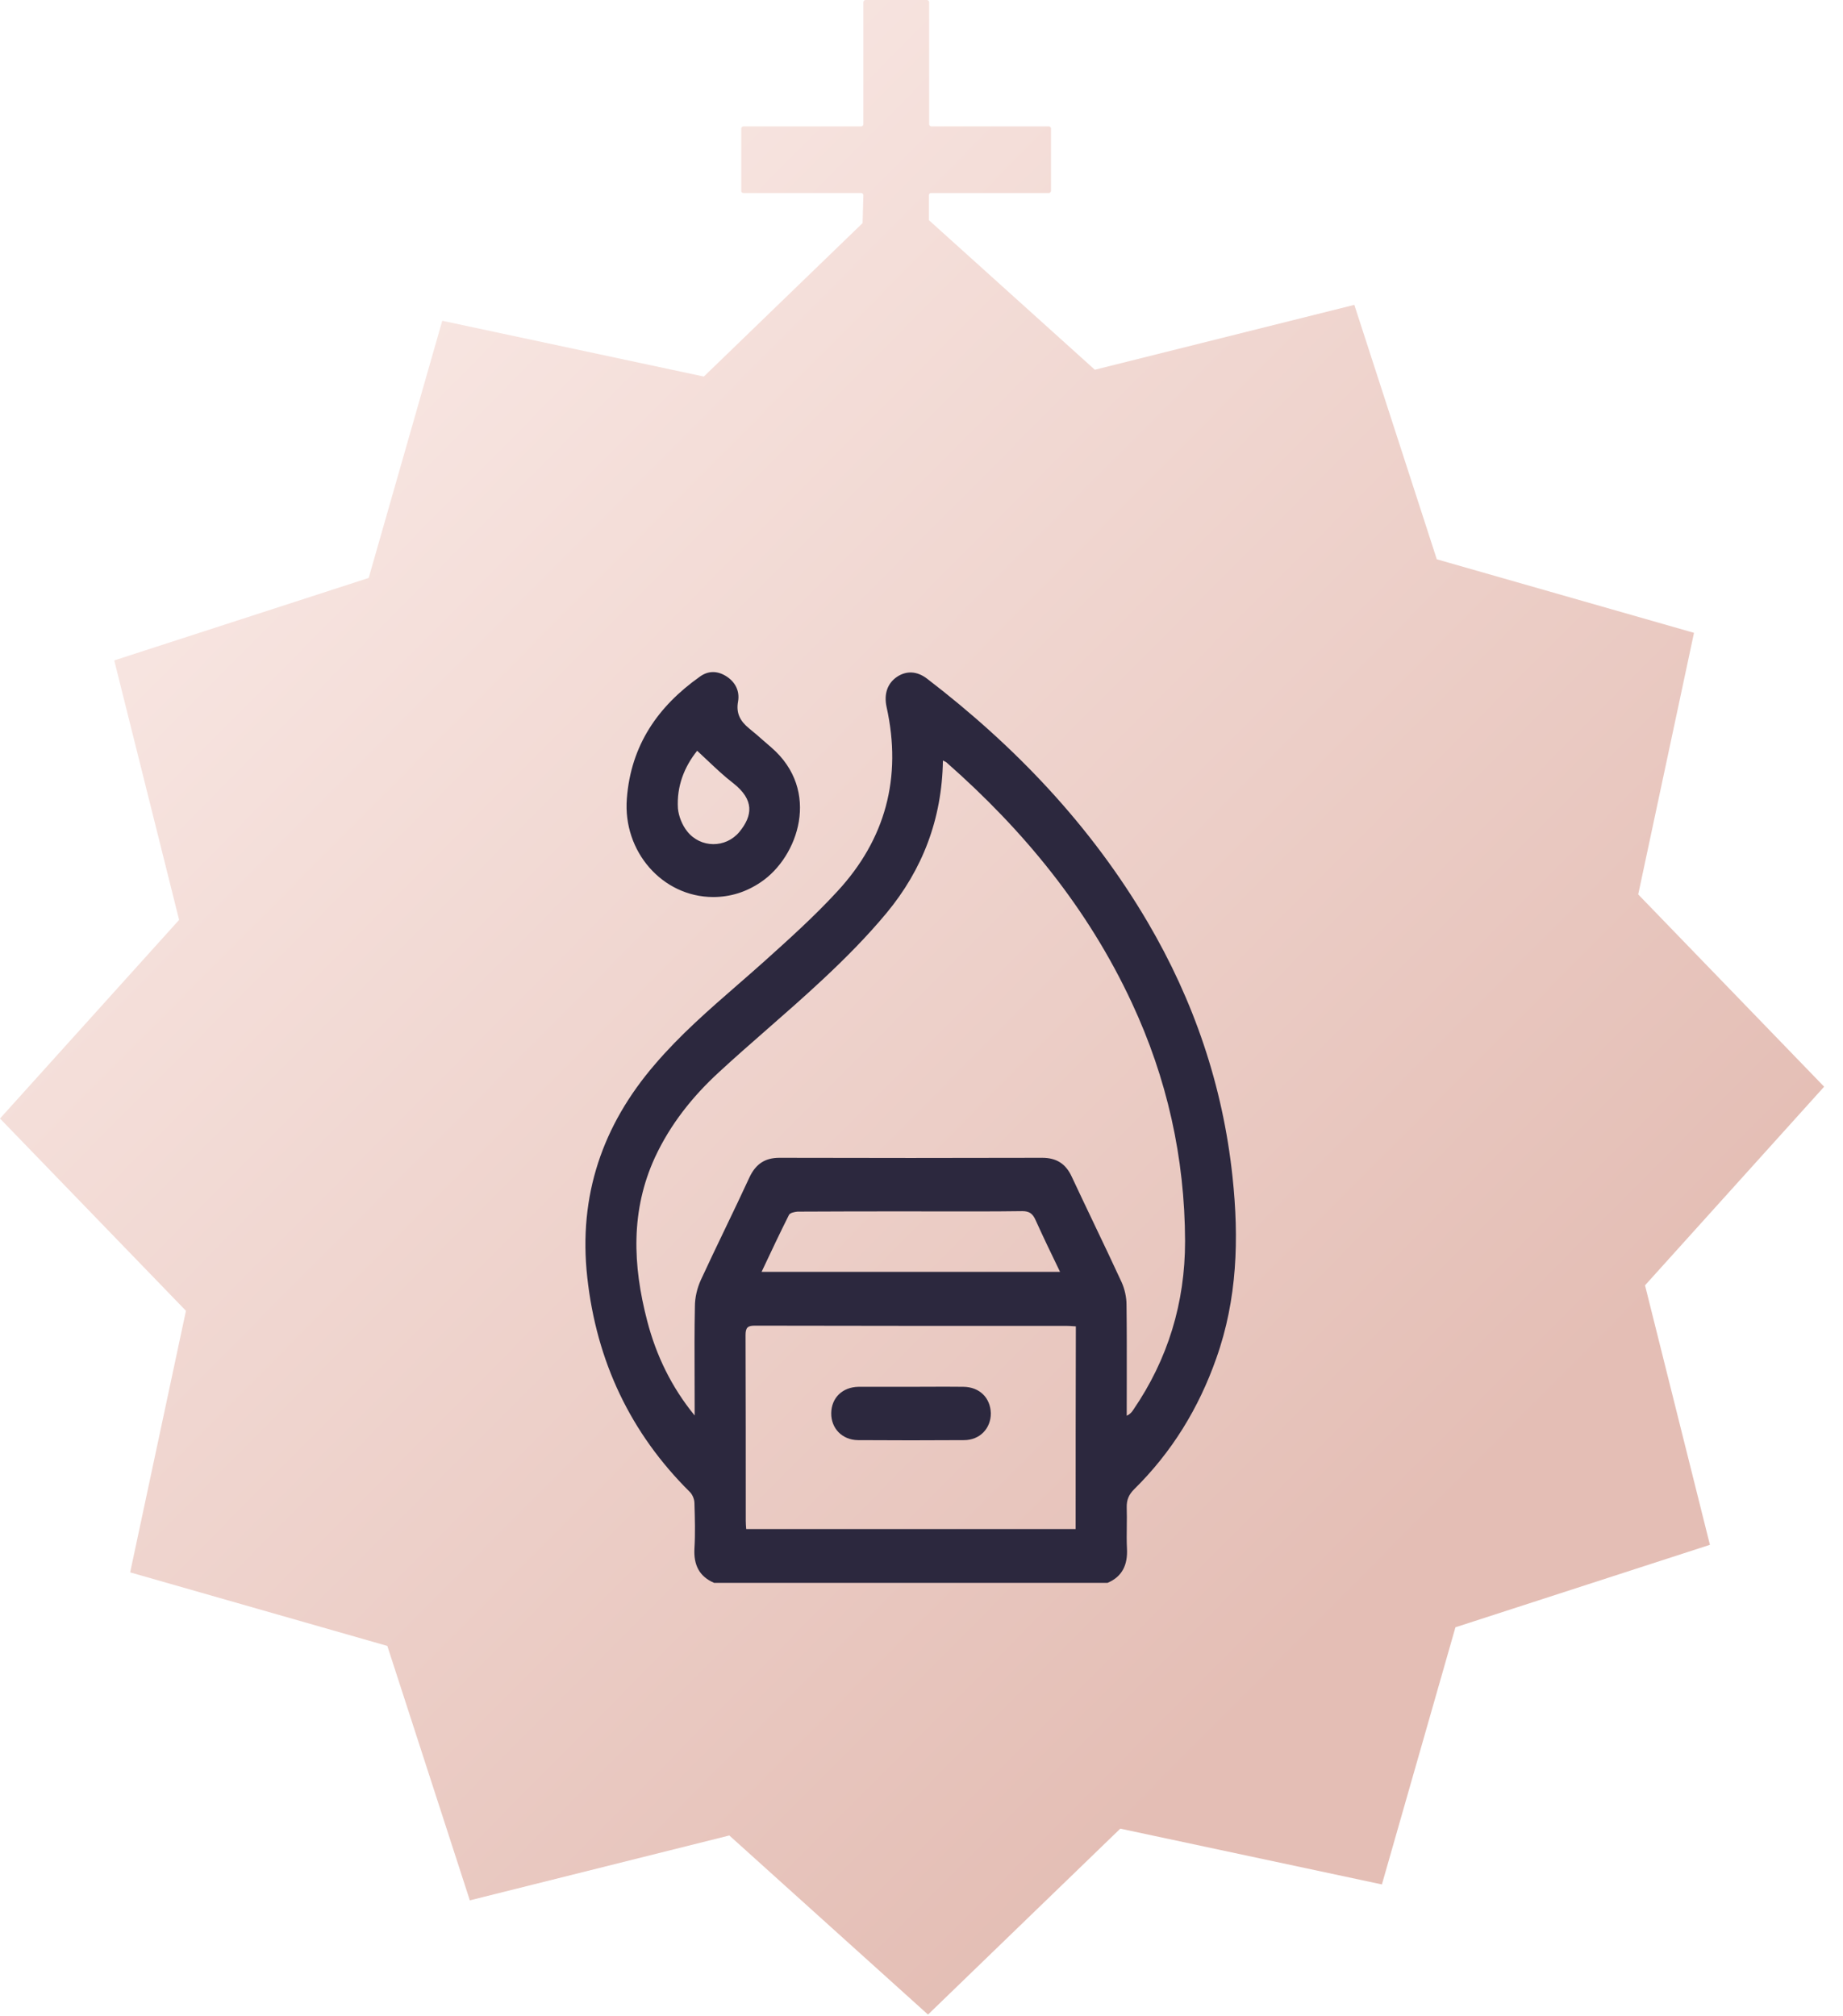 <svg width="85" height="93" viewBox="0 0 85 93" fill="none" xmlns="http://www.w3.org/2000/svg">
<path fill-rule="evenodd" clip-rule="evenodd" d="M39.723 8.903H34.283C34.235 8.903 34.187 8.867 34.187 8.818V5.927C34.187 5.878 34.235 5.829 34.283 5.829H39.723C39.771 5.829 39.819 5.78 39.819 5.731V0.098C39.819 0.049 39.867 0 39.915 0H42.755C42.804 0 42.852 0.049 42.852 0.098V5.731C42.852 5.78 42.9 5.829 42.948 5.829H48.376C48.424 5.829 48.472 5.878 48.472 5.927V8.805C48.472 8.854 48.424 8.903 48.376 8.903H42.936C42.888 8.903 42.84 8.952 42.84 9.001V10.154L50.494 17.055L62.462 14.062L66.266 25.798L78.128 29.19L75.555 41.256L84.13 50.125L75.869 59.287L78.862 71.256L67.126 75.06L63.734 86.921L51.668 84.348L42.8 92.924L33.637 84.663L21.669 87.656L17.864 75.92L6.003 72.527L8.576 60.462L0 51.593L8.261 42.431L5.269 30.462L17.004 26.658L20.397 14.796L32.462 17.369L39.783 10.29L39.819 9.001C39.819 8.952 39.771 8.903 39.723 8.903Z" fill="url(#paint0_linear_463_1843)"/>
<g clip-path="url(#clip0_463_1843)">
<path fill-rule="evenodd" clip-rule="evenodd" d="M32.883 41.377C33.686 41.377 34.416 41.147 35.093 40.688C36.814 39.529 37.877 36.467 35.573 34.477C35.458 34.379 35.345 34.279 35.231 34.18C35.004 33.98 34.777 33.781 34.541 33.592C34.155 33.274 33.936 32.914 34.04 32.356C34.123 31.875 33.915 31.47 33.519 31.208C33.102 30.934 32.664 30.924 32.267 31.219C30.359 32.575 29.098 34.357 28.91 36.839C28.722 39.278 30.547 41.366 32.883 41.377ZM32.642 35.088L32.642 35.088L32.642 35.088C33.029 35.453 33.409 35.812 33.821 36.128C34.791 36.894 34.718 37.615 34.103 38.37C33.467 39.135 32.309 39.124 31.694 38.348C31.465 38.064 31.298 37.648 31.266 37.287C31.204 36.27 31.558 35.374 32.153 34.63C32.319 34.782 32.481 34.935 32.642 35.088ZM56.845 54.291C56.397 50.059 55.052 46.144 52.925 42.525C50.286 38.042 46.793 34.401 42.758 31.306C42.288 30.945 41.798 30.934 41.371 31.219C40.933 31.514 40.756 32.006 40.891 32.618C41.611 35.877 40.829 38.72 38.629 41.104C37.565 42.263 36.397 43.312 35.229 44.362L35.229 44.362C34.831 44.719 34.427 45.07 34.024 45.421C32.694 46.579 31.363 47.738 30.203 49.097C27.794 51.896 26.668 55.144 27.085 58.916C27.513 62.809 29.087 66.111 31.809 68.812C31.934 68.932 32.028 69.151 32.028 69.337C32.049 70.037 32.07 70.737 32.028 71.425C31.986 72.18 32.247 72.716 32.935 73.011H51.079C51.757 72.727 52.017 72.18 51.976 71.425C51.959 71.09 51.963 70.751 51.968 70.412V70.412C51.971 70.122 51.975 69.832 51.965 69.545C51.955 69.184 52.059 68.943 52.309 68.692C54.03 66.997 55.281 64.974 56.095 62.656C57.064 59.933 57.148 57.134 56.845 54.291ZM49.609 70.529H34.416L34.413 70.501C34.404 70.38 34.395 70.268 34.395 70.146V70.146C34.395 67.292 34.395 64.438 34.385 61.584C34.385 61.245 34.478 61.147 34.802 61.147C39.609 61.158 44.416 61.158 49.223 61.158C49.309 61.158 49.394 61.164 49.502 61.172C49.538 61.174 49.577 61.177 49.619 61.18C49.609 64.306 49.609 67.4 49.609 70.527V70.529ZM35.125 58.665L35.137 58.639L35.137 58.639C35.56 57.74 35.963 56.885 36.387 56.04C36.439 55.942 36.647 55.898 36.783 55.887C38.514 55.876 40.245 55.876 41.986 55.876C42.415 55.876 42.844 55.877 43.273 55.878L43.277 55.878C44.567 55.88 45.857 55.882 47.148 55.865C47.471 55.865 47.627 55.975 47.763 56.281C48.114 57.06 48.485 57.828 48.877 58.639L48.877 58.639L48.889 58.665H35.125ZM52.268 65.029C52.205 65.127 52.132 65.225 51.965 65.302V64.886C51.965 64.492 51.966 64.099 51.967 63.706V63.706C51.968 62.528 51.971 61.354 51.955 60.174C51.955 59.835 51.871 59.463 51.736 59.157C51.314 58.24 50.878 57.327 50.442 56.414L50.442 56.413C50.103 55.703 49.764 54.992 49.431 54.28C49.15 53.667 48.712 53.405 48.065 53.405C44.03 53.416 39.984 53.416 35.949 53.405C35.281 53.405 34.854 53.689 34.562 54.313C34.197 55.105 33.819 55.893 33.441 56.68C33.063 57.467 32.685 58.255 32.32 59.047C32.153 59.419 32.049 59.846 32.049 60.261C32.026 61.362 32.031 62.462 32.035 63.567L32.035 63.567C32.037 64.01 32.038 64.453 32.038 64.897V65.291C30.975 63.99 30.266 62.535 29.849 60.928C29.181 58.369 29.077 55.833 30.213 53.372C30.922 51.852 31.944 50.573 33.144 49.469C33.885 48.784 34.643 48.121 35.4 47.458L35.4 47.458L35.4 47.458C36.251 46.713 37.102 45.968 37.93 45.193C38.973 44.22 39.984 43.203 40.891 42.11C42.539 40.12 43.446 37.79 43.488 35.079C43.51 35.09 43.531 35.1 43.55 35.11C43.603 35.136 43.645 35.156 43.675 35.188C47.2 38.293 50.172 41.891 52.205 46.265C53.821 49.731 54.645 53.394 54.656 57.254C54.656 60.097 53.863 62.7 52.268 65.029ZM42.822 63.965C43.361 63.963 43.901 63.961 44.437 63.968C45.177 63.979 45.678 64.471 45.698 65.192C45.698 65.892 45.188 66.428 44.458 66.428C42.82 66.439 41.194 66.439 39.567 66.428C38.837 66.417 38.326 65.881 38.337 65.181C38.347 64.471 38.858 63.979 39.598 63.968H42.017C42.285 63.968 42.553 63.967 42.822 63.965Z" fill="#2C283E"/>
</g>
<defs>
<linearGradient id="paint0_linear_463_1843" x1="-7.414" y1="39.63" x2="45.102" y2="91.815" gradientUnits="userSpaceOnUse">
<stop stop-color="#F8E6E2"/>
<stop offset="1" stop-color="#E4BEB5"/>
</linearGradient>
<clipPath id="clip0_463_1843">
<rect width="42" height="42" fill="white" transform="translate(21 31)"/>
</clipPath>
</defs>
</svg>
